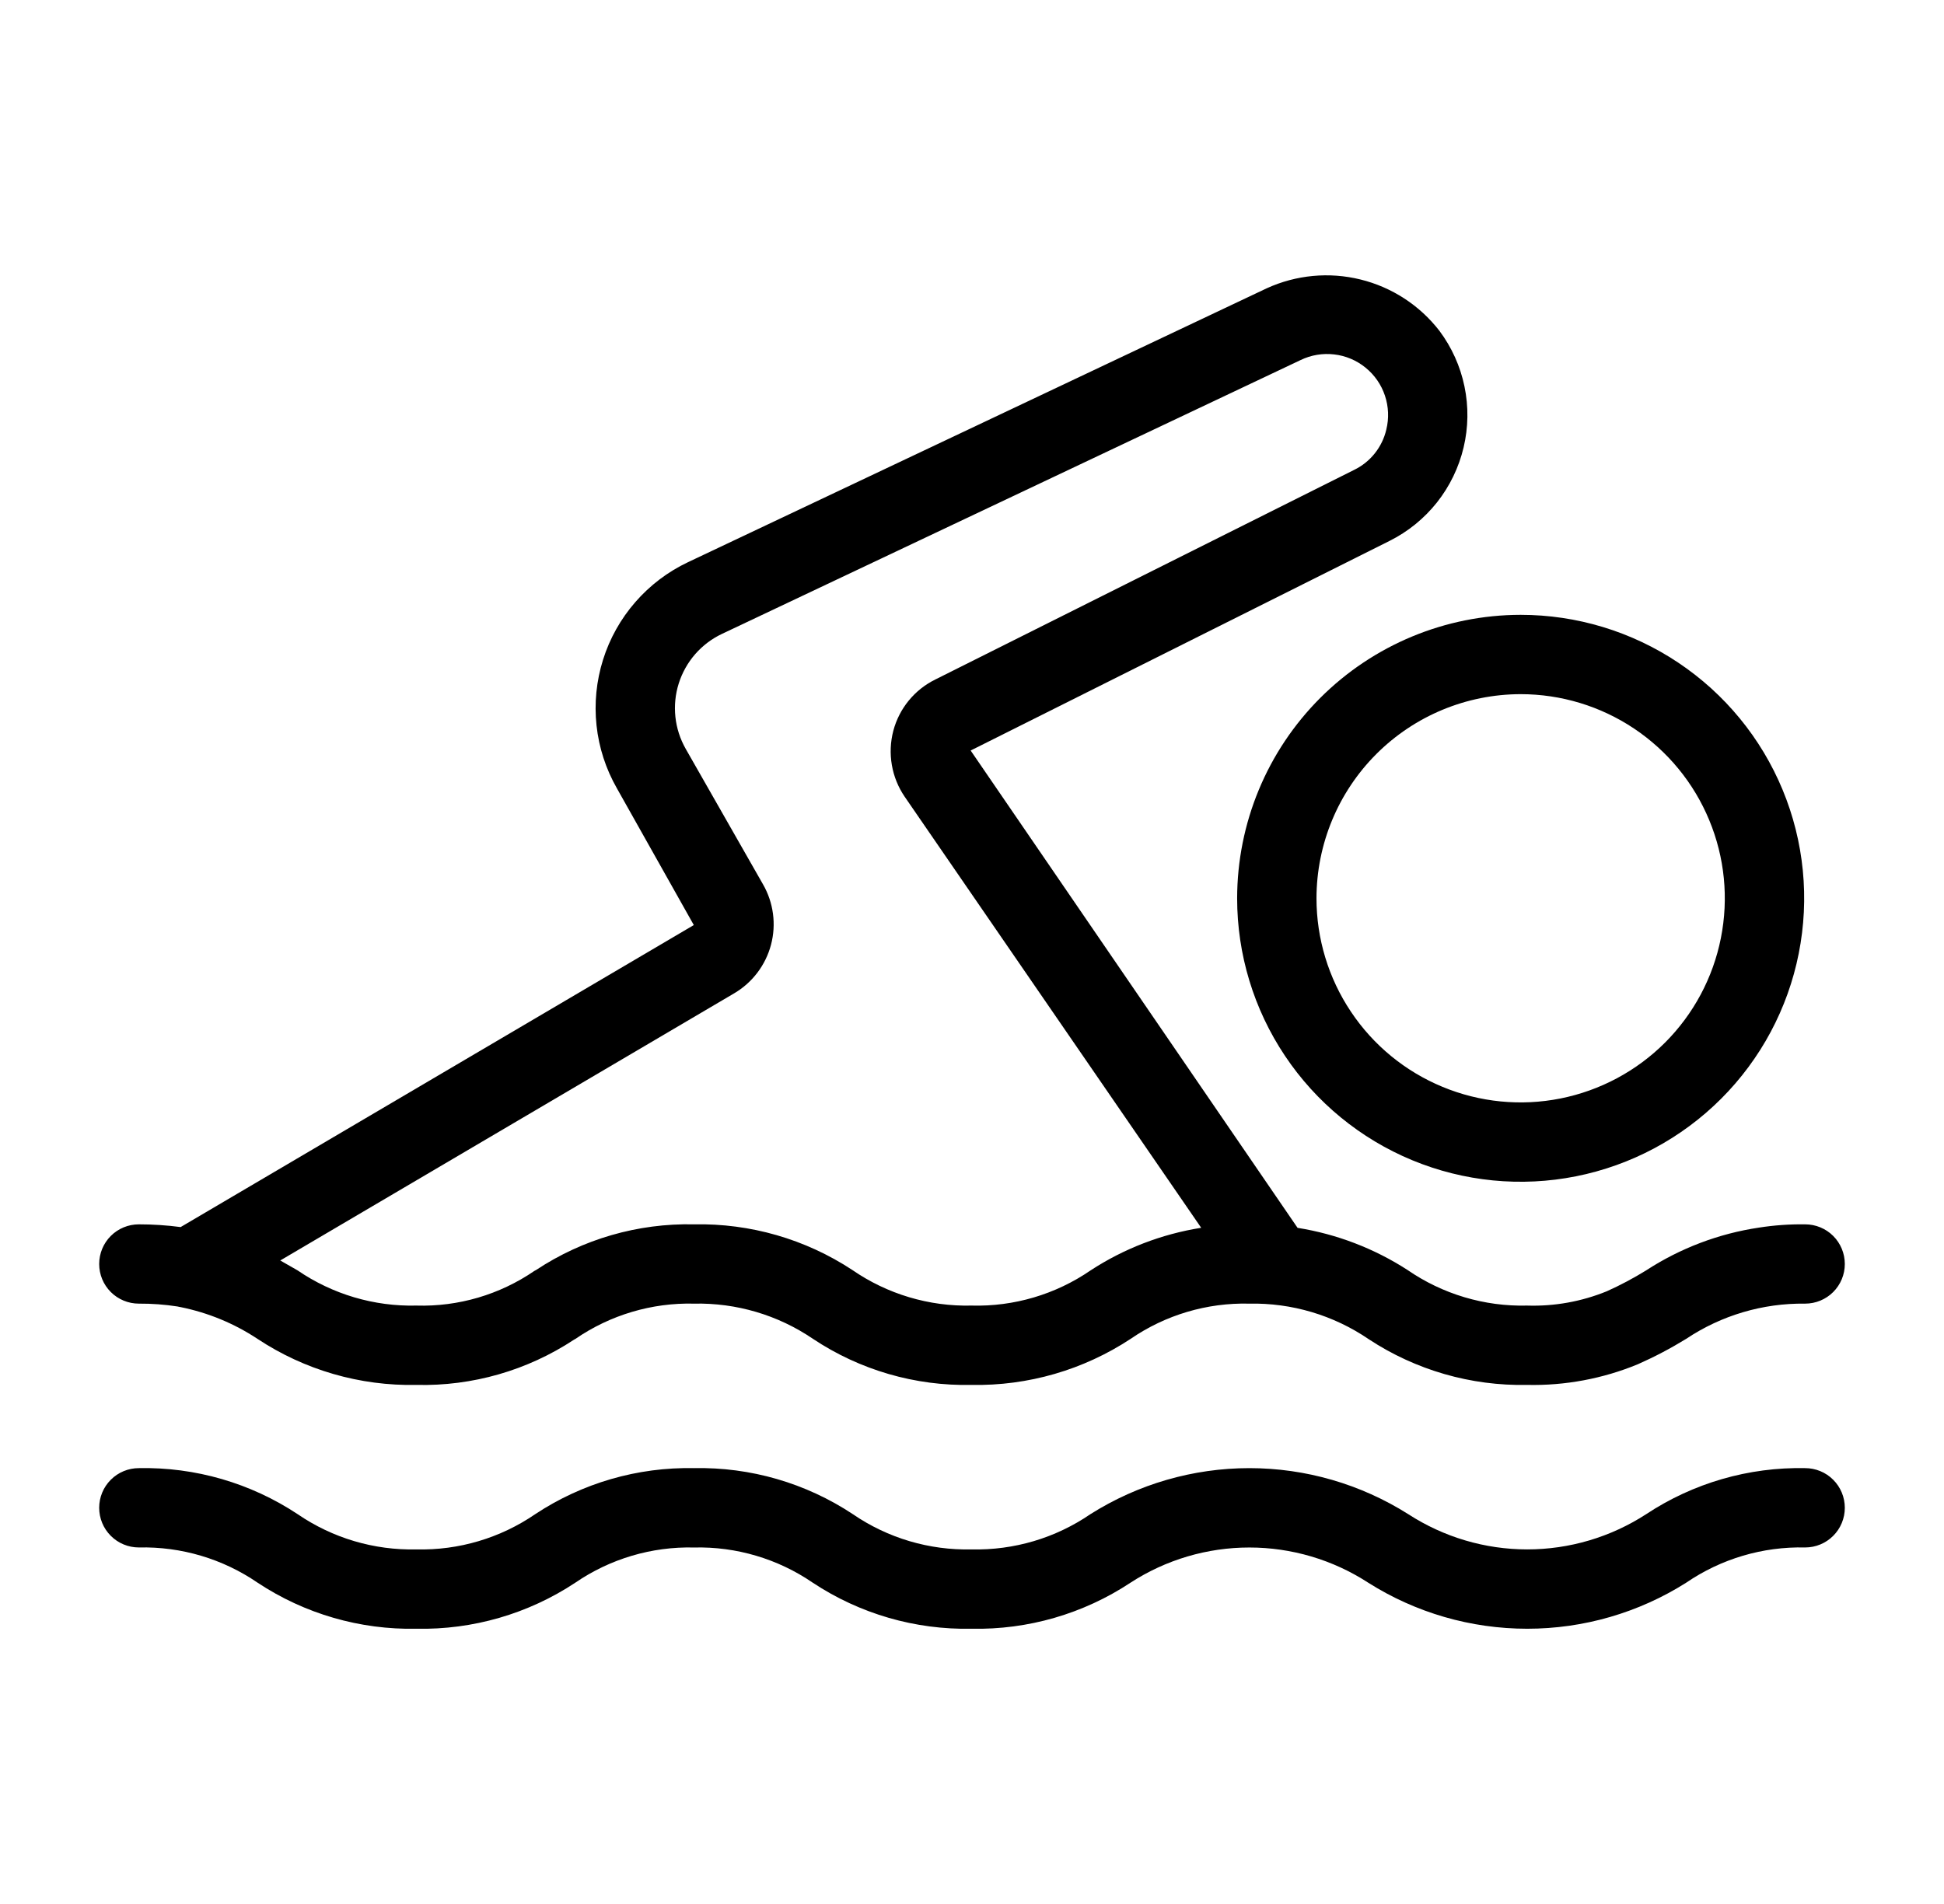<svg width="49" height="48" viewBox="0 0 49 48" fill="none" xmlns="http://www.w3.org/2000/svg">
<path d="M3.5 32.865C3.826 32.863 4.153 32.887 4.475 32.937C4.501 32.945 4.528 32.948 4.554 32.953C5.244 33.093 5.9 33.363 6.487 33.751C7.674 34.538 9.073 34.944 10.497 34.914C11.906 34.948 13.291 34.55 14.468 33.774C14.481 33.767 14.494 33.76 14.507 33.752C15.384 33.15 16.429 32.839 17.493 32.865C18.56 32.842 19.607 33.151 20.489 33.751C21.672 34.539 23.068 34.945 24.489 34.914C25.913 34.941 27.311 34.536 28.5 33.752C29.377 33.15 30.422 32.839 31.486 32.865C32.559 32.843 33.613 33.156 34.499 33.761C35.683 34.541 37.076 34.943 38.493 34.914C39.448 34.935 40.398 34.758 41.281 34.394C41.702 34.208 42.109 33.994 42.501 33.753C43.388 33.16 44.434 32.851 45.5 32.865C45.765 32.865 46.02 32.76 46.207 32.573C46.395 32.385 46.5 32.131 46.5 31.866C46.5 31.6 46.395 31.346 46.207 31.158C46.02 30.971 45.765 30.866 45.5 30.866C45.111 30.861 44.723 30.888 44.338 30.948C43.322 31.099 42.35 31.468 41.489 32.029C41.171 32.225 40.841 32.401 40.499 32.554C39.863 32.813 39.18 32.936 38.493 32.914C37.417 32.941 36.36 32.626 35.474 32.014C34.635 31.473 33.693 31.112 32.706 30.954L24.466 18.921L35.025 13.636C35.489 13.404 35.897 13.073 36.22 12.666C36.542 12.259 36.771 11.786 36.891 11.281C37.011 10.776 37.019 10.251 36.913 9.742C36.808 9.234 36.592 8.755 36.281 8.339C35.783 7.696 35.082 7.24 34.292 7.046C33.502 6.851 32.669 6.93 31.929 7.268L17.341 14.173C16.834 14.413 16.382 14.756 16.014 15.179C15.645 15.602 15.368 16.096 15.2 16.632C15.032 17.167 14.976 17.731 15.036 18.289C15.096 18.847 15.271 19.386 15.549 19.873L17.488 23.321L4.553 30.935C4.204 30.889 3.852 30.866 3.5 30.866C3.235 30.866 2.98 30.971 2.793 31.158C2.605 31.346 2.5 31.6 2.5 31.866C2.5 32.131 2.605 32.385 2.793 32.573C2.98 32.76 3.235 32.865 3.5 32.865ZM18.507 25.041C18.965 24.771 19.298 24.331 19.434 23.817C19.57 23.302 19.497 22.755 19.232 22.294L17.284 18.879C17.143 18.631 17.054 18.357 17.024 18.073C16.994 17.79 17.022 17.503 17.108 17.231C17.194 16.959 17.335 16.707 17.522 16.492C17.71 16.277 17.939 16.103 18.197 15.981L32.783 9.077C33.045 8.95 33.339 8.901 33.629 8.935C33.919 8.968 34.193 9.084 34.419 9.268C34.646 9.452 34.816 9.696 34.908 9.973C35.001 10.25 35.013 10.547 34.943 10.83C34.892 11.049 34.793 11.254 34.652 11.43C34.512 11.606 34.334 11.748 34.132 11.846L23.578 17.129C23.319 17.256 23.09 17.437 22.907 17.66C22.724 17.883 22.591 18.143 22.517 18.422C22.443 18.704 22.43 18.999 22.48 19.287C22.529 19.574 22.64 19.847 22.805 20.088L30.277 30.953C29.281 31.111 28.33 31.477 27.486 32.029C26.606 32.633 25.557 32.943 24.49 32.914C23.417 32.94 22.364 32.625 21.481 32.015C20.299 31.238 18.908 30.837 17.493 30.866C16.081 30.835 14.693 31.236 13.514 32.016C13.499 32.023 13.483 32.032 13.468 32.041C12.595 32.639 11.555 32.945 10.497 32.914C9.429 32.94 8.38 32.629 7.498 32.025C7.358 31.943 7.213 31.86 7.064 31.777L18.507 25.041Z" fill="black"/>
<path d="M45.5 37.012C44.077 36.983 42.679 37.388 41.493 38.173C40.6 38.752 39.559 39.061 38.495 39.061C37.431 39.061 36.39 38.752 35.497 38.173C34.298 37.415 32.909 37.012 31.491 37.012C30.072 37.012 28.683 37.415 27.484 38.173C26.603 38.776 25.556 39.086 24.489 39.061C23.423 39.086 22.376 38.776 21.497 38.173C20.312 37.388 18.916 36.983 17.495 37.012C16.073 36.983 14.676 37.388 13.49 38.173C12.61 38.776 11.563 39.087 10.496 39.061C9.43 39.086 8.383 38.776 7.503 38.173C6.318 37.388 4.921 36.983 3.5 37.012C3.235 37.012 2.98 37.117 2.793 37.305C2.605 37.492 2.5 37.747 2.5 38.012C2.5 38.277 2.605 38.532 2.793 38.719C2.98 38.907 3.235 39.012 3.5 39.012C4.566 38.987 5.613 39.297 6.493 39.9C7.678 40.685 9.075 41.09 10.497 41.061C11.918 41.09 13.315 40.685 14.501 39.9C15.381 39.297 16.428 38.987 17.495 39.013C18.56 38.987 19.607 39.298 20.486 39.9C21.671 40.685 23.068 41.09 24.489 41.061C25.911 41.09 27.308 40.685 28.495 39.9C29.387 39.321 30.427 39.013 31.491 39.013C32.554 39.013 33.595 39.321 34.487 39.9C35.686 40.659 37.076 41.061 38.495 41.061C39.914 41.061 41.303 40.659 42.502 39.9C43.384 39.297 44.432 38.987 45.5 39.012C45.765 39.012 46.02 38.907 46.207 38.719C46.395 38.532 46.5 38.277 46.5 38.012C46.5 37.747 46.395 37.492 46.207 37.305C46.02 37.117 45.765 37.012 45.5 37.012Z" fill="black"/>
<path d="M31.183 22.647C31.183 24.06 31.602 25.442 32.388 26.617C33.173 27.792 34.289 28.708 35.595 29.249C36.901 29.79 38.338 29.931 39.724 29.655C41.11 29.379 42.383 28.699 43.383 27.699C44.382 26.7 45.063 25.426 45.338 24.04C45.614 22.654 45.473 21.217 44.932 19.911C44.391 18.605 43.475 17.489 42.299 16.704C41.124 15.919 39.742 15.5 38.329 15.5C36.434 15.502 34.618 16.256 33.278 17.595C31.938 18.935 31.185 20.752 31.183 22.647ZM38.329 17.5C39.347 17.5 40.342 17.802 41.188 18.367C42.034 18.933 42.694 19.736 43.083 20.677C43.473 21.617 43.575 22.651 43.376 23.65C43.178 24.648 42.688 25.565 41.968 26.285C41.248 27.004 40.331 27.494 39.333 27.693C38.335 27.892 37.3 27.79 36.36 27.4C35.42 27.011 34.616 26.352 34.051 25.505C33.485 24.659 33.183 23.664 33.183 22.646C33.185 21.282 33.727 19.974 34.692 19.009C35.657 18.044 36.965 17.502 38.329 17.5Z" fill="black"/>
</svg>
